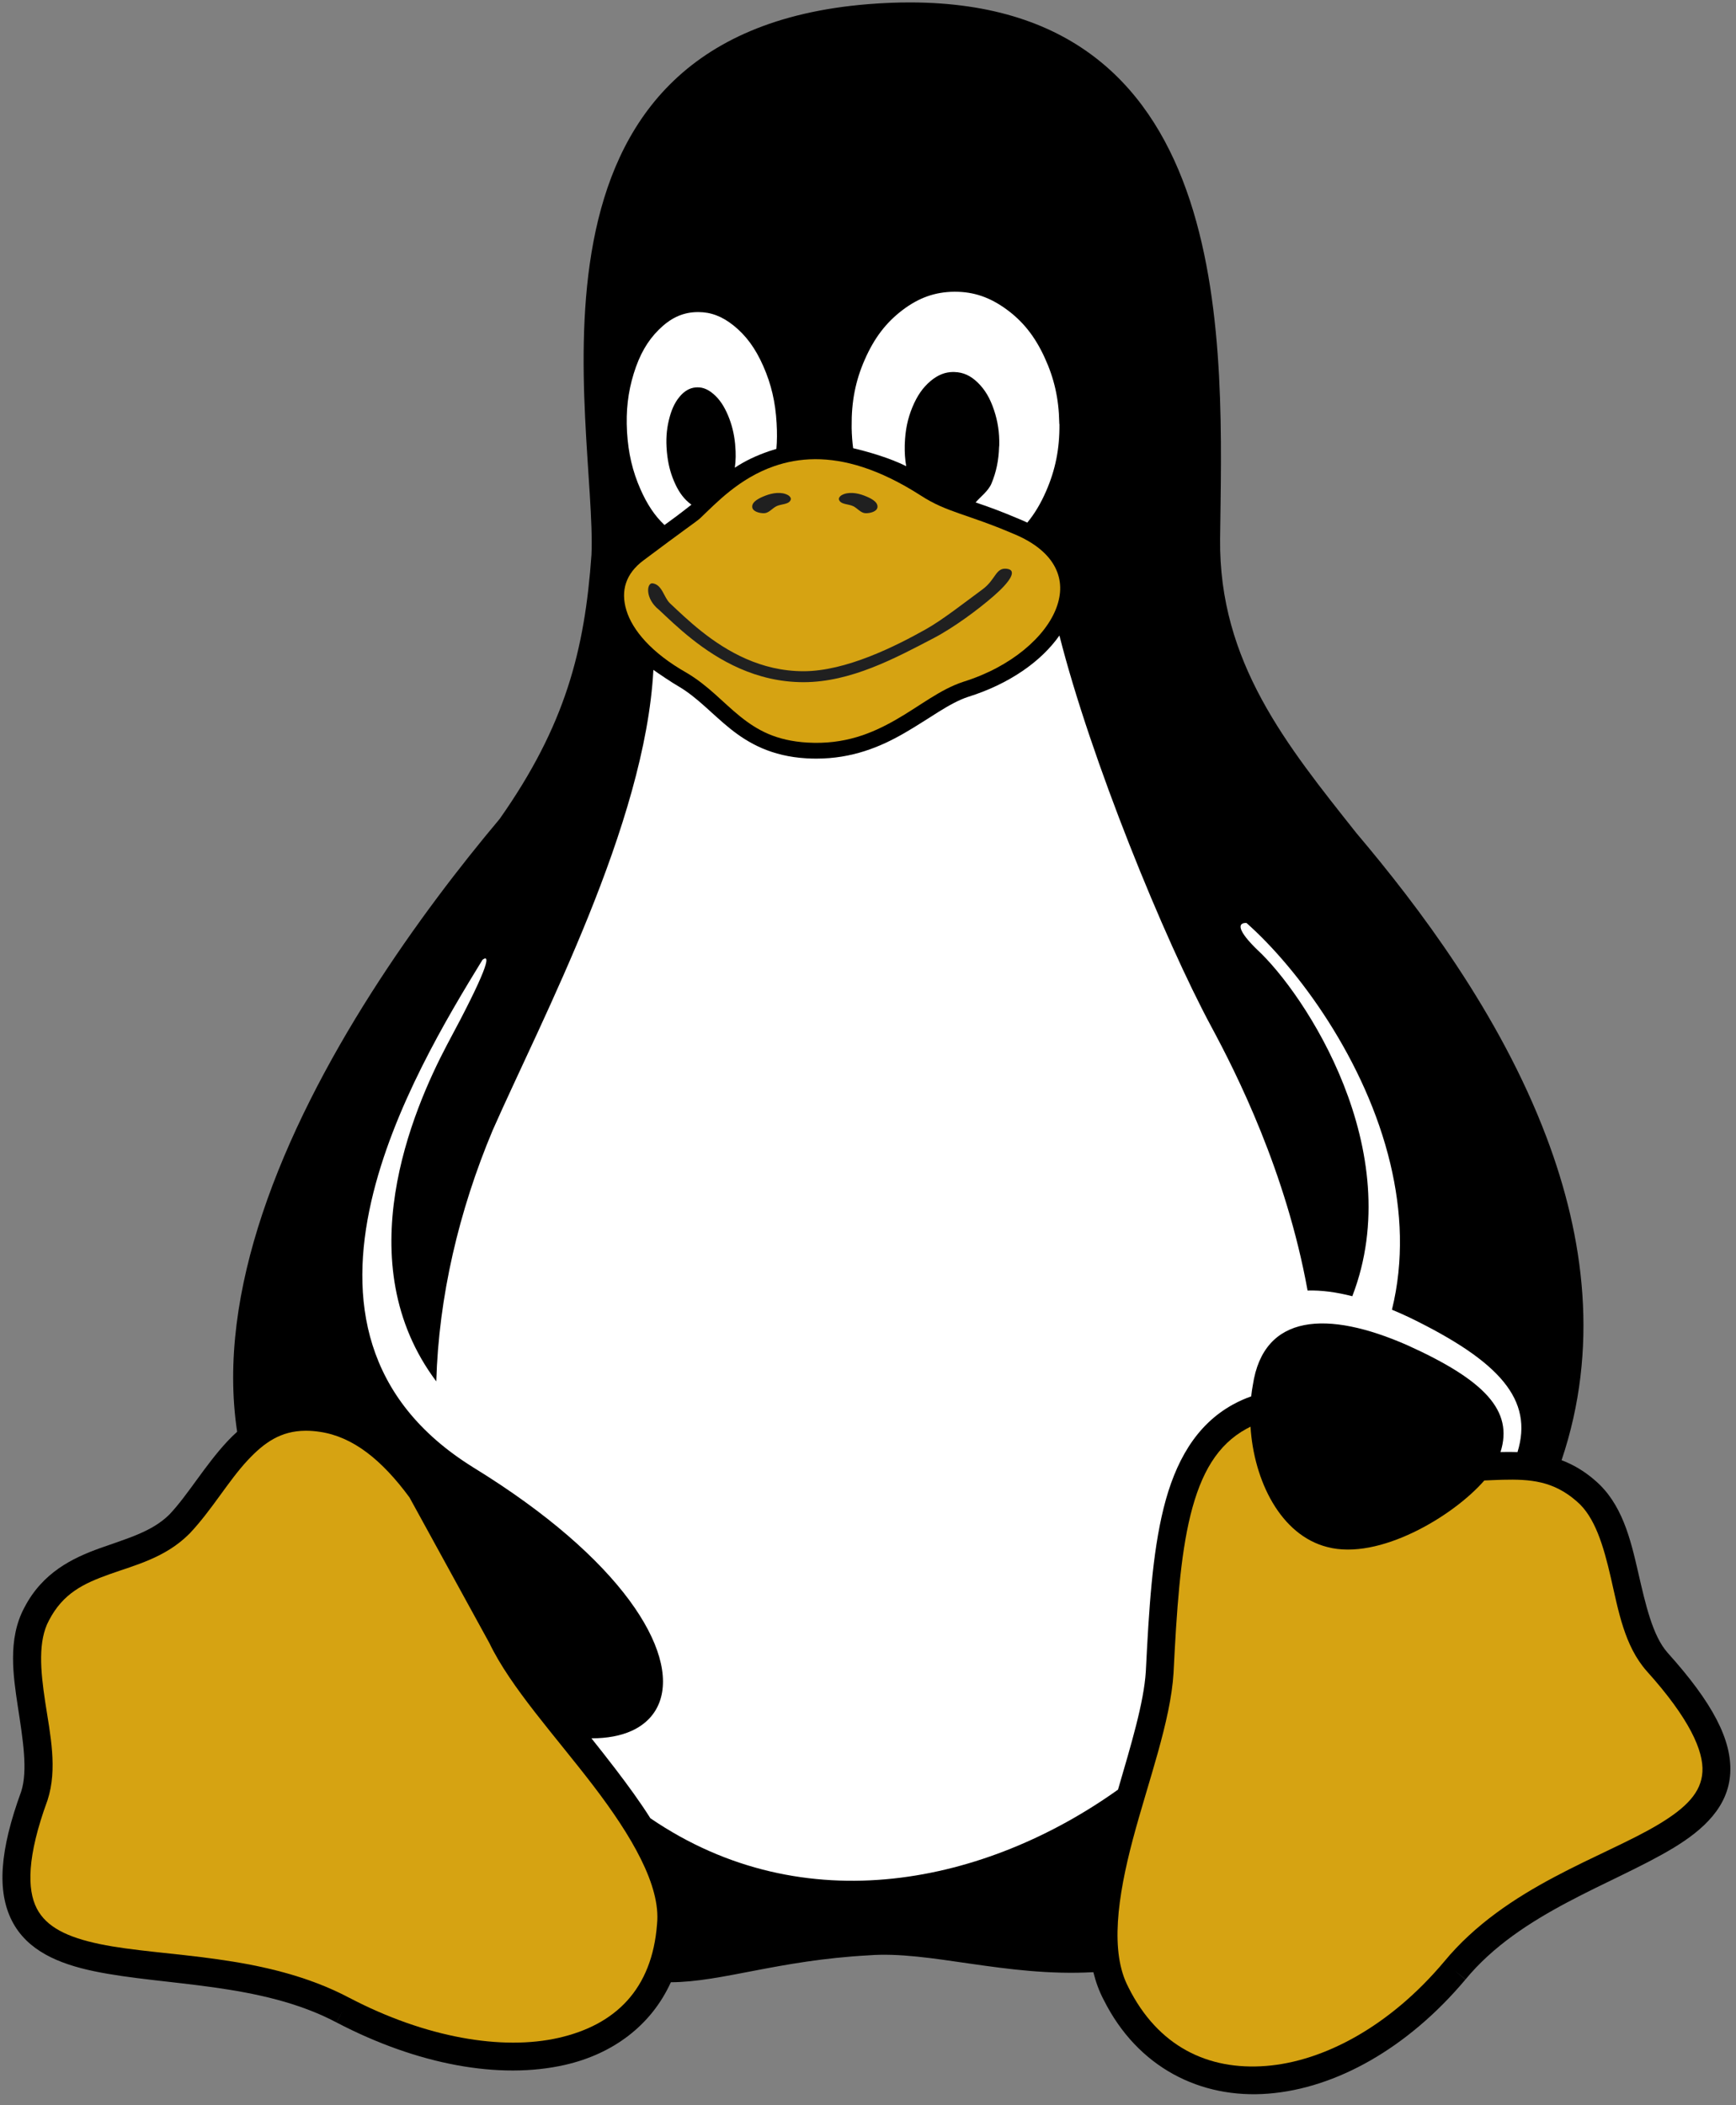 <svg width="80" height="97" viewBox="0 0 80 97" fill="none" xmlns="http://www.w3.org/2000/svg">
<rect x="0" y="0" width="80" height="97" fill="#808080" stroke="none"/>
<g clip-path="url(#clip0)">
<path d="M76.845 76.151C76.844 76.15 76.843 76.148 76.843 76.147C76.161 75.378 75.836 73.951 75.487 72.43C75.138 70.911 74.748 69.273 73.501 68.211C73.499 68.209 73.495 68.207 73.493 68.204C73.246 67.989 72.992 67.807 72.737 67.655C72.481 67.503 72.221 67.38 71.962 67.282C73.696 62.14 73.016 57.02 71.265 52.394C69.118 46.716 65.369 41.769 62.505 38.384C59.299 34.34 56.164 30.502 56.226 24.833C56.321 16.18 57.178 0.134 41.951 0.112C41.331 0.111 40.685 0.137 40.012 0.191C22.997 1.561 27.51 19.538 27.257 25.557C26.946 29.96 26.054 33.429 23.026 37.733C19.47 41.962 14.461 48.808 12.089 55.935C10.97 59.298 10.437 62.726 10.928 65.971C10.774 66.109 10.628 66.254 10.488 66.402C9.444 67.518 8.672 68.868 7.812 69.778C7.009 70.58 5.865 70.884 4.607 71.335C3.348 71.787 1.967 72.452 1.129 74.061C1.129 74.061 1.129 74.062 1.128 74.062C1.127 74.064 1.126 74.067 1.124 74.07C0.729 74.806 0.601 75.6 0.601 76.406C0.601 77.15 0.711 77.906 0.822 78.633C1.054 80.145 1.289 81.575 0.978 82.544C-0.018 85.266 -0.146 87.148 0.555 88.515C1.258 89.883 2.702 90.487 4.335 90.828C7.6 91.509 12.021 91.341 15.506 93.188L15.806 92.623L15.509 93.189C19.239 95.139 23.021 95.832 26.038 95.143C28.227 94.644 30.002 93.341 30.915 91.336C33.274 91.325 35.864 90.325 40.012 90.097C42.827 89.87 46.343 91.097 50.386 90.872C50.492 91.31 50.645 91.733 50.854 92.134C50.856 92.137 50.858 92.142 50.861 92.145C52.428 95.28 55.34 96.714 58.445 96.469C61.553 96.224 64.857 94.391 67.529 91.213L67.039 90.801L67.533 91.208C70.079 88.12 74.305 86.841 77.108 85.151C78.509 84.306 79.645 83.247 79.734 81.71C79.821 80.174 78.919 78.453 76.845 76.151Z" fill="black"/>
<path d="M78.453 81.637C78.4 82.585 77.713 83.29 76.444 84.054C73.909 85.583 69.416 86.913 66.548 90.389C64.056 93.354 61.017 94.982 58.342 95.193C55.667 95.404 53.359 94.294 51.997 91.563L51.995 91.557L51.992 91.55C51.147 89.944 51.498 87.41 52.209 84.736C52.921 82.063 53.943 79.317 54.08 77.087V77.08C54.224 74.221 54.385 71.725 54.864 69.798C55.345 67.871 56.102 66.567 57.441 65.834C57.504 65.8 57.566 65.767 57.627 65.737C57.779 68.212 59.005 70.738 61.171 71.284C63.542 71.909 66.959 69.875 68.402 68.216C68.69 68.204 68.971 68.19 69.244 68.183C70.511 68.153 71.571 68.226 72.657 69.174L72.66 69.177L72.663 69.18C73.497 69.886 73.894 71.221 74.237 72.716C74.581 74.211 74.856 75.839 75.887 77L75.888 77.001L75.889 77.003C77.871 79.202 78.508 80.688 78.453 81.637Z" fill="#D6A312"/>
<path d="M30.279 88.646L30.278 88.653V88.661C30.049 91.665 28.354 93.301 25.752 93.896C23.152 94.49 19.625 93.898 16.104 92.056C16.103 92.056 16.101 92.055 16.1 92.055C12.204 89.991 7.569 90.197 4.595 89.576C3.108 89.265 2.137 88.798 1.692 87.931C1.248 87.062 1.237 85.549 2.183 82.968L2.188 82.956L2.191 82.945C2.66 81.501 2.313 79.921 2.086 78.438C1.859 76.956 1.748 75.607 2.254 74.668L2.259 74.659C2.907 73.409 3.858 72.962 5.037 72.539C6.218 72.116 7.617 71.783 8.722 70.675L8.728 70.67L8.734 70.664C9.755 69.587 10.523 68.235 11.421 67.276C12.178 66.468 12.936 65.932 14.079 65.924C14.092 65.925 14.105 65.925 14.118 65.924C14.318 65.925 14.531 65.942 14.755 65.977C16.272 66.206 17.595 67.266 18.869 68.995L22.547 75.699L22.549 75.702L22.551 75.705C23.529 77.748 25.597 79.997 27.349 82.29C29.1 84.582 30.455 86.885 30.279 88.646Z" fill="#D6A312"/>
<path d="M48.625 26.145C48.33 25.566 47.726 25.016 46.7 24.594L46.697 24.593L46.694 24.592C44.558 23.677 43.631 23.612 42.439 22.837C40.498 21.59 38.895 21.153 37.562 21.158C36.865 21.161 36.241 21.284 35.683 21.477C34.059 22.036 32.981 23.201 32.306 23.84L32.305 23.841C32.305 23.843 32.304 23.843 32.304 23.844C32.171 23.97 32.001 24.084 31.587 24.388C31.17 24.692 30.546 25.151 29.647 25.825C28.848 26.424 28.588 27.203 28.865 28.117C29.14 29.03 30.021 30.084 31.632 30.995L31.634 30.998L31.638 30.999C32.638 31.587 33.321 32.379 34.105 33.009C34.497 33.324 34.91 33.604 35.406 33.817C35.903 34.029 36.483 34.173 37.209 34.216C38.912 34.315 40.166 33.803 41.273 33.17C42.382 32.537 43.321 31.763 44.398 31.413L44.401 31.412L44.403 31.411C46.612 30.721 48.187 29.331 48.68 28.011C48.928 27.351 48.92 26.724 48.625 26.145Z" fill="#D6A312"/>
<path d="M43.022 29.405C41.265 30.322 39.212 31.433 37.028 31.433C34.844 31.433 33.12 30.424 31.879 29.44C31.259 28.949 30.756 28.461 30.376 28.105C29.717 27.585 29.796 26.856 30.067 26.877C30.52 26.934 30.589 27.532 30.875 27.799C31.261 28.161 31.746 28.629 32.332 29.094C33.505 30.023 35.069 30.928 37.028 30.928C38.983 30.928 41.265 29.78 42.658 28.999C43.447 28.556 44.451 27.762 45.271 27.161C45.898 26.701 45.875 26.146 46.393 26.207C46.911 26.267 46.528 26.82 45.803 27.453C45.078 28.086 43.943 28.925 43.022 29.405V29.405Z" fill="#202020"/>
<path d="M69.931 66.907C69.688 66.898 69.447 66.899 69.213 66.904C69.192 66.906 69.171 66.906 69.148 66.906C69.752 65 68.417 63.594 64.859 61.985C61.171 60.363 58.231 60.523 57.735 63.816C57.703 63.988 57.677 64.164 57.658 64.341C57.382 64.438 57.105 64.559 56.827 64.711C55.095 65.659 54.149 67.379 53.623 69.489C53.099 71.597 52.947 74.144 52.803 77.008C52.803 77.009 52.803 77.009 52.803 77.01C52.715 78.45 52.121 80.398 51.521 82.461C45.479 86.772 37.092 88.639 29.971 83.779C29.489 83.016 28.935 82.26 28.365 81.513C28.001 81.037 27.627 80.564 27.256 80.097C27.986 80.098 28.608 79.978 29.11 79.751C29.735 79.466 30.173 79.013 30.391 78.428C30.825 77.261 30.389 75.614 28.999 73.731C27.609 71.851 25.255 69.728 21.797 67.607C21.797 67.607 21.797 67.607 21.797 67.606C19.255 66.025 17.835 64.088 17.169 61.984C16.503 59.88 16.596 57.605 17.11 55.358C18.094 51.047 20.622 46.854 22.236 44.222C22.669 43.903 22.391 44.816 20.602 48.137C19 51.173 16.003 58.18 20.105 63.65C20.216 59.757 21.145 55.788 22.706 52.074C24.979 46.922 29.733 37.987 30.11 30.865C30.305 31.007 30.974 31.459 31.272 31.628C31.273 31.629 31.273 31.629 31.274 31.629C32.146 32.143 32.801 32.893 33.649 33.575C34.5 34.258 35.562 34.848 37.166 34.942C37.32 34.951 37.471 34.955 37.618 34.955C39.272 34.955 40.562 34.416 41.636 33.801C42.803 33.134 43.736 32.394 44.62 32.107C44.621 32.106 44.623 32.106 44.624 32.106C46.492 31.521 47.976 30.488 48.821 29.283C50.273 35.005 53.648 43.269 55.818 47.301C56.972 49.441 59.266 53.987 60.257 59.464C60.885 59.445 61.578 59.536 62.318 59.726C64.91 53.006 60.12 45.769 57.929 43.753C57.045 42.894 57.002 42.51 57.442 42.528C59.817 44.63 62.937 48.856 64.072 53.627C64.59 55.802 64.7 58.09 64.145 60.347C64.416 60.459 64.692 60.582 64.972 60.715C69.132 62.74 70.671 64.502 69.931 66.907Z" fill="white"/>
<path d="M48.822 19.554C48.831 20.688 48.635 21.653 48.205 22.638C47.96 23.2 47.678 23.672 47.34 24.081C47.225 24.026 47.106 23.973 46.983 23.922C46.554 23.739 46.176 23.589 45.837 23.461C45.497 23.332 45.232 23.245 44.959 23.151C45.157 22.911 45.547 22.629 45.692 22.275C45.912 21.742 46.02 21.22 46.04 20.599C46.04 20.574 46.048 20.553 46.048 20.524C46.06 19.928 45.982 19.419 45.808 18.898C45.626 18.351 45.394 17.957 45.059 17.63C44.723 17.303 44.389 17.155 43.986 17.142C43.967 17.14 43.949 17.14 43.93 17.14C43.553 17.142 43.224 17.272 42.885 17.555C42.529 17.853 42.265 18.234 42.045 18.764C41.826 19.294 41.718 19.82 41.696 20.445C41.693 20.47 41.693 20.491 41.693 20.516C41.685 20.86 41.708 21.174 41.76 21.48C40.987 21.094 39.998 20.813 39.315 20.651C39.276 20.355 39.253 20.05 39.247 19.731V19.645C39.234 18.515 39.42 17.545 39.855 16.561C40.289 15.575 40.828 14.867 41.585 14.291C42.343 13.716 43.088 13.452 43.97 13.443H44.012C44.875 13.443 45.613 13.697 46.371 14.246C47.141 14.806 47.696 15.504 48.143 16.482C48.581 17.435 48.793 18.366 48.814 19.471C48.814 19.5 48.814 19.525 48.822 19.554V19.554Z" fill="white"/>
<path d="M35.779 20.683C35.665 20.716 35.555 20.751 35.446 20.788C34.828 21.001 34.337 21.237 33.863 21.55C33.909 21.222 33.916 20.89 33.88 20.518C33.877 20.497 33.877 20.48 33.877 20.46C33.827 19.967 33.723 19.554 33.548 19.136C33.363 18.701 33.155 18.394 32.882 18.158C32.635 17.945 32.401 17.846 32.143 17.848C32.117 17.848 32.09 17.849 32.063 17.851C31.773 17.876 31.533 18.018 31.305 18.295C31.078 18.572 30.928 18.915 30.82 19.372C30.712 19.827 30.684 20.274 30.729 20.787C30.729 20.808 30.734 20.824 30.734 20.845C30.783 21.342 30.883 21.756 31.061 22.174C31.243 22.604 31.454 22.911 31.727 23.147C31.773 23.186 31.818 23.222 31.863 23.254C31.58 23.473 31.39 23.628 31.156 23.799C31.007 23.908 30.829 24.038 30.622 24.191C30.172 23.768 29.82 23.238 29.512 22.538C29.148 21.711 28.954 20.883 28.895 19.906V19.898C28.841 18.92 28.937 18.08 29.205 17.21C29.475 16.34 29.835 15.711 30.357 15.194C30.878 14.676 31.404 14.416 32.038 14.383C32.087 14.381 32.136 14.38 32.184 14.38C32.758 14.381 33.271 14.572 33.801 14.995C34.376 15.455 34.811 16.043 35.175 16.871C35.54 17.699 35.735 18.527 35.789 19.505V19.512C35.814 19.922 35.811 20.309 35.779 20.683V20.683Z" fill="white"/>
<path d="M38.663 23.021C38.735 23.255 39.111 23.216 39.328 23.328C39.519 23.426 39.672 23.641 39.887 23.647C40.091 23.653 40.41 23.576 40.436 23.374C40.471 23.106 40.08 22.935 39.828 22.837C39.504 22.711 39.089 22.646 38.785 22.816C38.715 22.854 38.639 22.945 38.663 23.021V23.021Z" fill="#202020"/>
<path d="M36.44 23.021C36.367 23.255 35.991 23.216 35.774 23.328C35.583 23.426 35.43 23.641 35.216 23.647C35.011 23.653 34.693 23.576 34.666 23.374C34.631 23.106 35.023 22.935 35.274 22.837C35.599 22.711 36.014 22.646 36.318 22.816C36.388 22.854 36.464 22.945 36.44 23.021V23.021Z" fill="#202020"/>
</g>
<defs>
<clipPath id="clip0">
<rect width="80" height="96.629" fill="white"/>
</clipPath>
</defs>
</svg>
